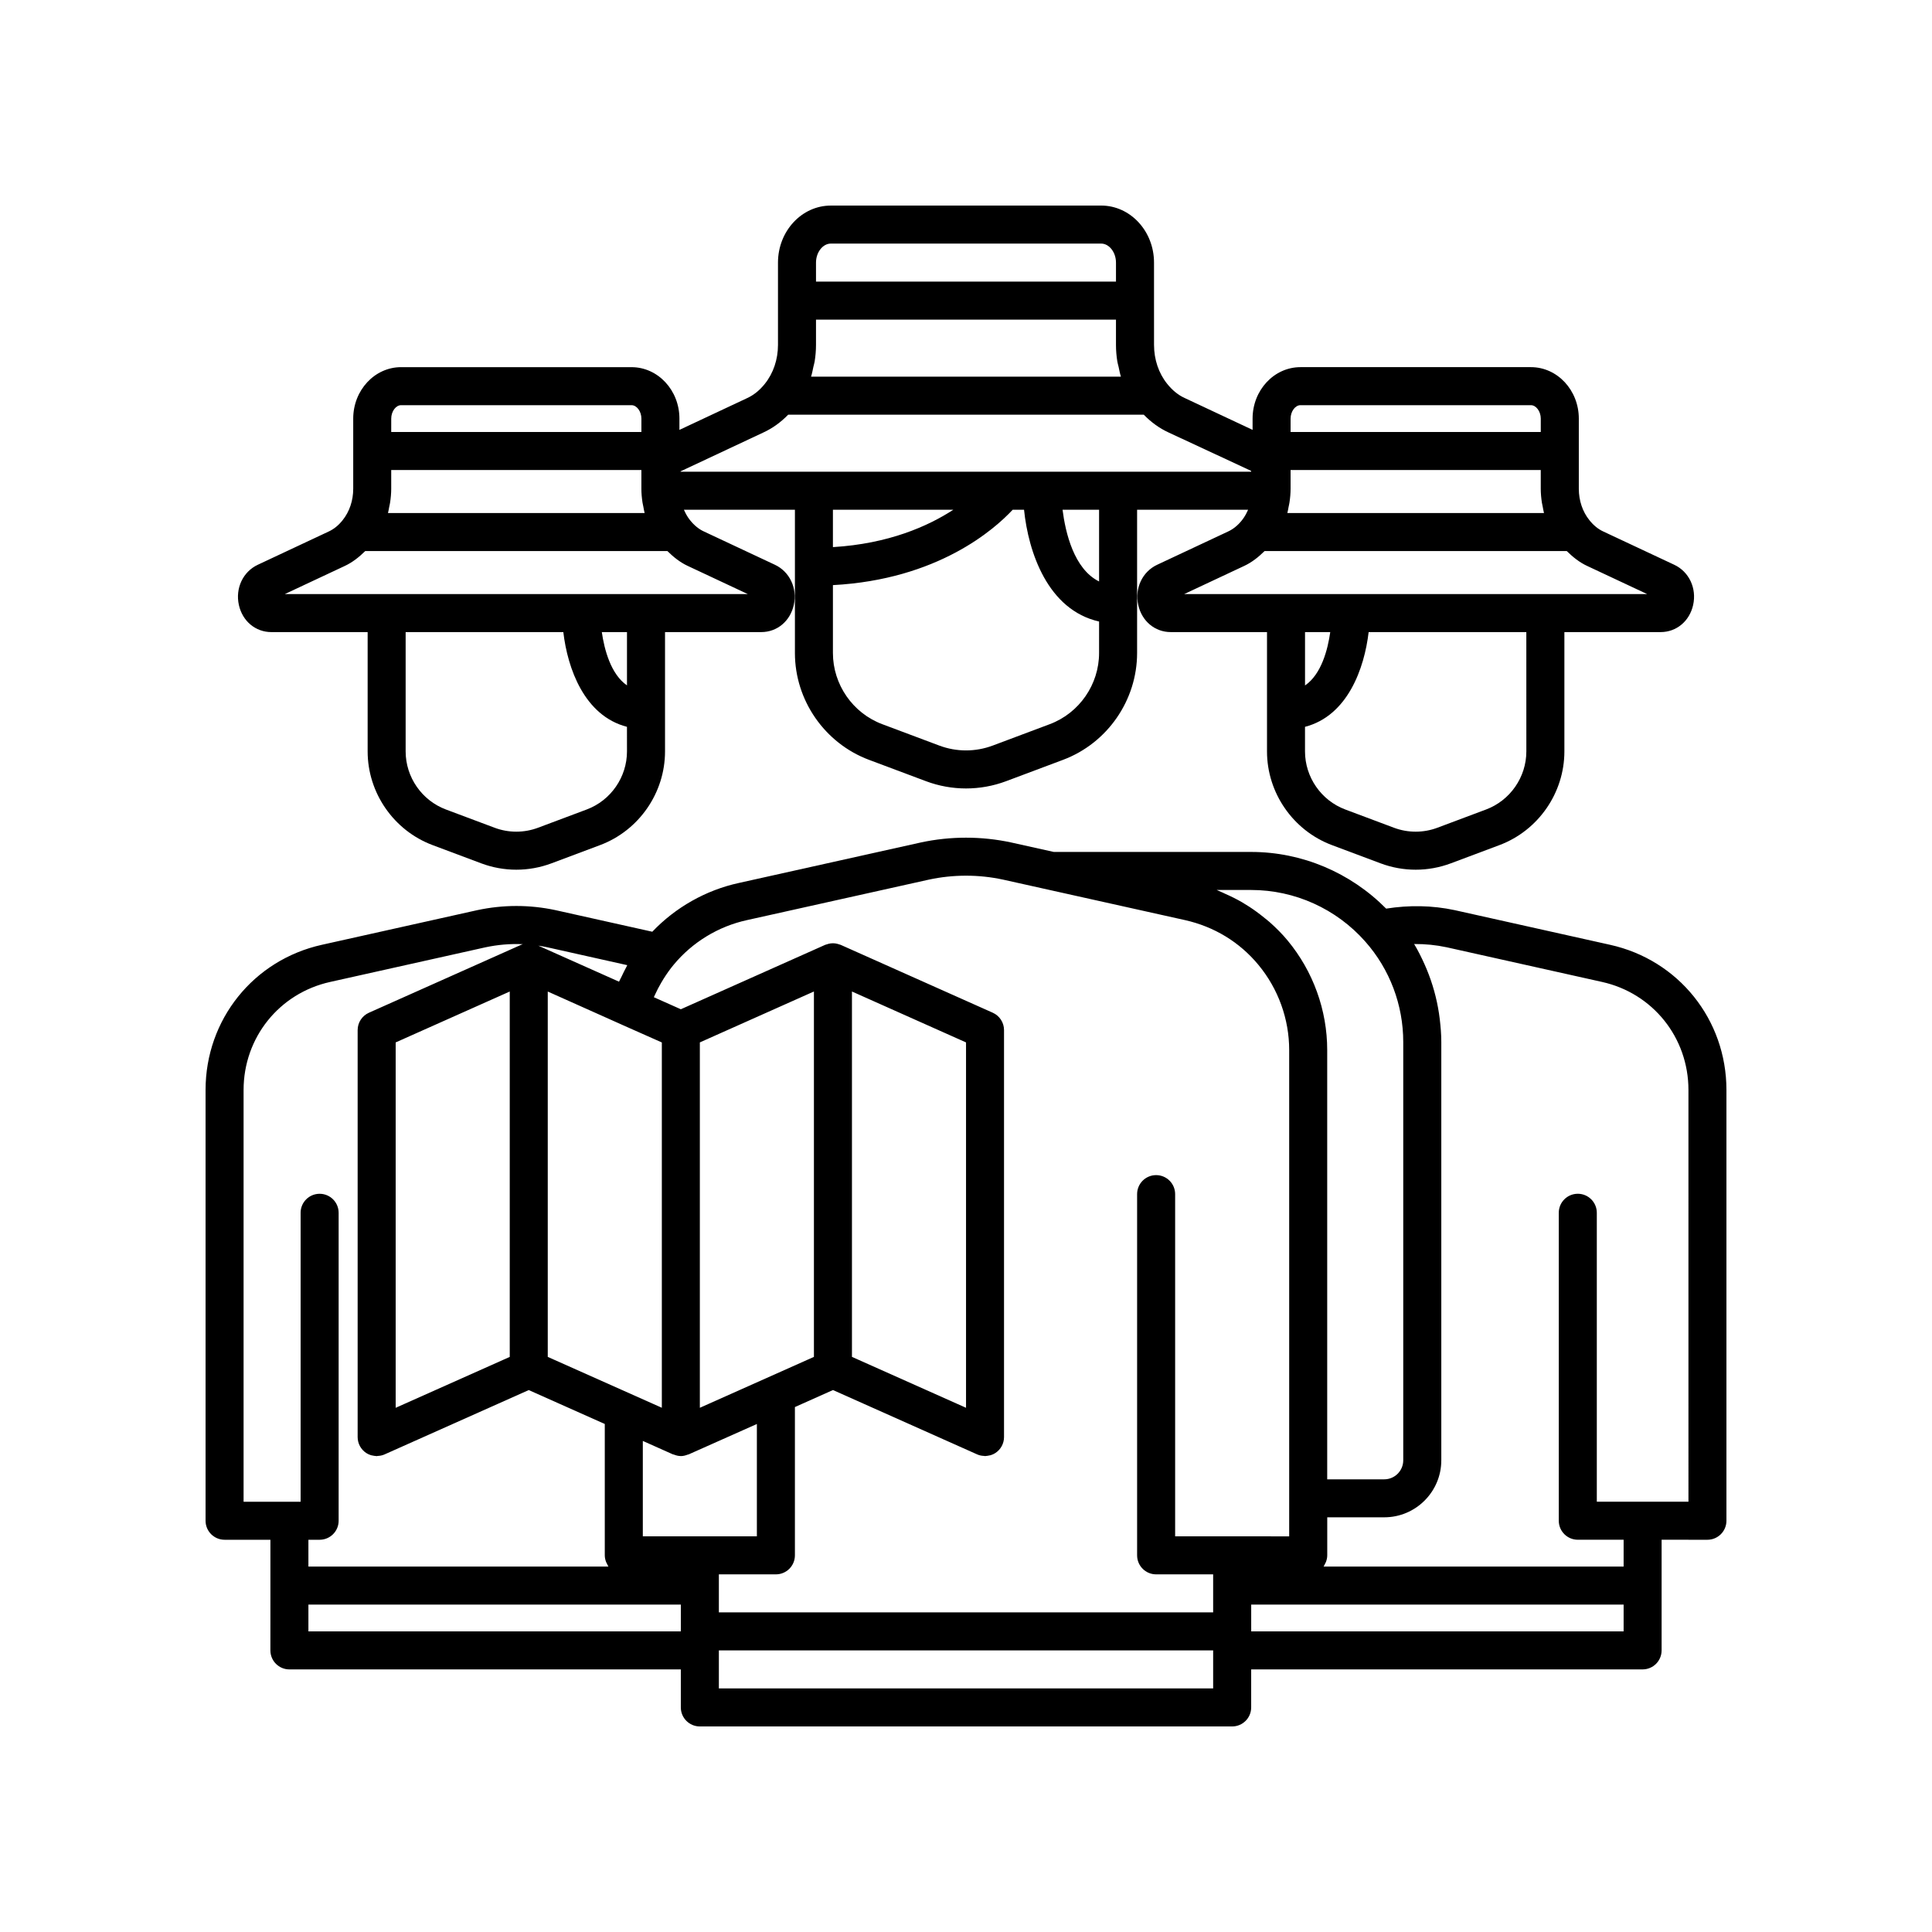 <?xml version="1.0" encoding="UTF-8"?>
<!-- Uploaded to: ICON Repo, www.svgrepo.com, Generator: ICON Repo Mixer Tools -->
<svg fill="#000000" width="800px" height="800px" version="1.1" viewBox="144 144 512 512" xmlns="http://www.w3.org/2000/svg">
 <g>
  <path d="m215.93 311.51h25.5v31.621c0 10.992 6.918 20.969 17.207 24.828l12.887 4.832c3.008 1.125 6.156 1.688 9.312 1.688 3.148 0 6.309-0.562 9.309-1.688l12.887-4.832c10.289-3.859 17.207-13.836 17.207-24.828v-31.621h25.5c4.203 0 7.664-2.887 8.621-7.184 0.984-4.438-1.082-8.824-5.019-10.664l-18.805-8.82c-1.348-0.621-2.582-1.625-3.68-3.008-0.664-0.82-1.176-1.762-1.609-2.746h29.414v37.961c0 12.527 7.883 23.902 19.609 28.305l15.121 5.668c3.418 1.281 7.016 1.926 10.613 1.926s7.191-0.641 10.617-1.922l15.113-5.668c11.73-4.406 19.609-15.781 19.609-28.309v-37.961h29.414c-0.438 0.992-0.953 1.941-1.621 2.773-1.082 1.359-2.316 2.363-3.699 3l-18.766 8.801c-3.941 1.844-6.008 6.231-5.023 10.668 0.957 4.297 4.422 7.18 8.621 7.18h25.5v31.621c0 10.992 6.918 20.969 17.207 24.828l12.887 4.832c3.008 1.125 6.156 1.688 9.312 1.688 3.148 0 6.309-0.562 9.309-1.688l12.887-4.832c10.289-3.859 17.207-13.836 17.207-24.828v-31.621h25.5c4.203 0 7.664-2.887 8.621-7.184 0.984-4.438-1.082-8.824-5.019-10.664l-18.805-8.82c-1.348-0.621-2.582-1.625-3.68-3.008-1.801-2.238-2.793-5.188-2.793-8.309v-18.598c0-7.516-5.688-13.629-12.684-13.629h-61.086c-6.996 0-12.684 6.113-12.684 13.629v2.992l-18.016-8.453c-1.703-0.781-3.258-2.043-4.633-3.769-2.234-2.777-3.469-6.434-3.469-10.289l-0.004-11.742v-10.078c0-8.336-6.281-15.113-14.004-15.113l-71.645 0.004c-7.719 0-14.004 6.781-14.004 15.113v21.816c0 3.856-1.234 7.512-3.488 10.312-1.359 1.703-2.914 2.965-4.648 3.766l-17.984 8.438v-2.992c0-7.516-5.688-13.629-12.684-13.629l-61.078-0.004c-6.996 0-12.684 6.113-12.684 13.629v18.598c0 3.121-0.992 6.07-2.809 8.332-1.082 1.359-2.316 2.363-3.699 3l-18.77 8.805c-3.941 1.844-6.008 6.231-5.023 10.668 0.957 4.297 4.418 7.18 8.621 7.18zm94.227 31.621c0 6.812-4.285 13-10.672 15.391l-12.887 4.832c-3.723 1.398-7.824 1.395-11.539 0l-12.887-4.832c-6.387-2.391-10.672-8.578-10.672-15.391v-31.621h41.789c1.121 9.617 5.566 22.188 16.863 25.105zm0-17.496c-4.285-2.953-6-9.488-6.668-14.121h6.668zm125.11-8.586c0 8.352-5.254 15.938-13.078 18.867l-15.109 5.668c-4.566 1.711-9.598 1.711-14.156 0l-15.113-5.668c-7.82-2.93-13.078-10.516-13.078-18.867v-17.988c27.82-1.484 42.848-14.816 47.637-19.973h3.012c1.152 11.277 6.301 26.555 19.887 29.621zm-70.535-28.059v-9.902h31.906c-6.691 4.359-17.129 9.012-31.906 9.902zm70.535 9.102c-6.672-3.297-8.918-12.977-9.68-19.004h9.68zm113.23 45.039c0 6.812-4.285 13-10.672 15.391l-12.887 4.832c-3.723 1.398-7.824 1.395-11.539 0l-12.887-4.832c-6.387-2.391-10.672-8.578-10.672-15.391v-6.516c11.293-2.918 15.742-15.488 16.863-25.105h41.789zm-58.652-17.48v-14.141h6.684c-0.656 4.641-2.359 11.199-6.684 14.141zm-3.824-70.723c0-1.891 1.219-3.551 2.609-3.551h61.082c1.387 0 2.609 1.66 2.609 3.551v3.551l-66.301 0.004zm-0.531 23.402c0.074-0.375 0.172-0.742 0.227-1.125 0.184-1.211 0.301-2.434 0.301-3.68v-4.969h66.297v4.969c0 1.246 0.117 2.469 0.301 3.68 0.059 0.383 0.152 0.75 0.23 1.129 0.109 0.543 0.184 1.094 0.328 1.625l-68.012-0.004c0.145-0.527 0.219-1.082 0.328-1.625zm-6.352 11.703h80.066c1.648 1.625 3.426 3.031 5.418 3.949l15.891 7.453h-122.69l15.855-7.438c2.023-0.93 3.805-2.34 5.457-3.965zm-118.89-76.441c0-2.731 1.797-5.039 3.926-5.039h71.645c2.129 0 3.926 2.309 3.926 5.039v5.039h-79.496zm-0.691 27.617c0.102-0.465 0.25-0.91 0.328-1.379 0.234-1.449 0.363-2.93 0.363-4.426v-6.699h79.496v6.699c0 1.496 0.129 2.973 0.363 4.426 0.078 0.48 0.23 0.938 0.336 1.41 0.188 0.867 0.34 1.742 0.609 2.578h-82.113c0.273-0.844 0.43-1.73 0.617-2.609zm-13.277 17.414c2.434-1.117 4.641-2.715 6.598-4.727h94.234c1.961 2.016 4.164 3.606 6.566 4.711l21.859 10.168c0.027 0.051 0.031 0.141 0.027 0.234h-151.17c-0.023-0.055-0.055-0.098-0.094-0.074zm-98.602-3.695c0-1.891 1.219-3.551 2.609-3.551h61.082c1.387 0 2.609 1.66 2.609 3.551v3.551l-66.301 0.004zm-0.531 23.402c0.074-0.375 0.172-0.742 0.227-1.125 0.184-1.211 0.301-2.434 0.301-3.68v-4.969h66.297v4.969c0 1.246 0.117 2.469 0.301 3.68 0.059 0.383 0.152 0.75 0.23 1.129 0.109 0.543 0.184 1.094 0.328 1.625l-68.012-0.004c0.145-0.527 0.219-1.082 0.328-1.625zm-11.809 15.668c2.023-0.934 3.805-2.34 5.457-3.965h80.066c1.648 1.625 3.426 3.031 5.418 3.949l15.891 7.453h-122.69z"/>
  <path d="m570.68 394.38-41.156-9.18c-5.992-1.277-12.059-1.367-18.18-0.406-9.449-9.543-22.297-15.02-35.773-15.02h-52.316l-11.254-2.504c-7.844-1.699-16.141-1.703-24.023 0.004l-48.195 10.727c-8.738 1.906-16.762 6.461-22.918 12.918l-25.641-5.719c-6.894-1.473-13.871-1.473-20.793 0.012l-41.102 9.164c-18.164 4.019-30.852 19.84-30.852 38.477v114.16c0 2.781 2.254 5.039 5.039 5.039h12.145v12.141l-0.004 17.18c0 2.781 2.254 5.039 5.039 5.039l103.73-0.004v10.078c0 2.781 2.254 5.039 5.039 5.039h141.07c2.785 0 5.039-2.254 5.039-5.039v-10.078h103.73c2.785 0 5.039-2.254 5.039-5.039v-29.32l12.141 0.004c2.785 0 5.039-2.254 5.039-5.039v-114.16c0-18.637-12.691-34.457-30.844-38.473zm-95.109-14.527c11.547 0 22.566 4.981 30.238 13.668 6.488 7.324 10.066 16.785 10.066 26.637v110.84c0 2.777-2.258 5.039-5.039 5.039h-15.113v-113.77c0-10.547-3.719-20.848-10.477-29.008-1.461-1.766-3.066-3.359-4.75-4.863-0.512-0.457-1.059-0.863-1.59-1.297-1.238-1.008-2.523-1.953-3.859-2.82-0.633-0.41-1.27-0.809-1.922-1.188-1.434-0.828-2.918-1.562-4.445-2.231-0.566-0.25-1.109-0.535-1.688-0.762-0.188-0.074-0.367-0.18-0.559-0.25zm-186.51 15.191 21.172 4.734c-0.109 0.191-0.188 0.398-0.297 0.594-0.441 0.797-0.828 1.621-1.219 2.445-0.215 0.449-0.469 0.883-0.668 1.34l-20.02-8.934-1.371-0.613c0.797 0.117 1.605 0.262 2.402 0.434zm30.332 25.215v96.812l-30.23-13.48v-96.824l19.707 8.816c0.004 0.004 0.008 0.008 0.012 0.008zm-95.727 45.145v76.574h-2.973c-0.004 0-0.008 0.004-0.012 0.004l-12.129-0.004v-109.12c0-13.871 9.438-25.648 22.961-28.637l41.066-9.16c3.301-0.707 6.637-0.992 9.957-0.844-0.004 0-0.008 0.004-0.012 0.004-0.008 0.004-0.016 0.008-0.027 0.012-0.145 0.051-0.289 0.105-0.43 0.168l-40.305 17.988c-1.812 0.809-2.981 2.609-2.981 4.598v107.86c0 1.707 0.867 3.297 2.297 4.227 0.387 0.254 0.805 0.434 1.238 0.57 0.145 0.047 0.293 0.059 0.438 0.09 0.293 0.062 0.586 0.117 0.887 0.129 0.062 0.004 0.117 0.027 0.18 0.027 0.07 0 0.133-0.039 0.203-0.043 0.629-0.027 1.258-0.133 1.848-0.395l38.25-17.07 20.152 8.988v34.816c0 0.641 0.145 1.234 0.363 1.797 0.066 0.176 0.168 0.324 0.254 0.492 0.117 0.227 0.203 0.477 0.352 0.684h-79.512v-7.106h2.973c2.785 0 5.039-2.254 5.039-5.039v-81.609c0-2.781-2.254-5.039-5.039-5.039s-5.039 2.258-5.039 5.039zm55.422-58.641v96.832l-30.23 13.488v-96.832zm45.34 169.57h-98.695v-7.106h98.695zm-10.074-25.191v-25.281l7.961 3.555c0.078 0.035 0.168 0.023 0.25 0.055 0.57 0.23 1.16 0.383 1.77 0.395 0.023 0 0.043 0.008 0.066 0.008 0.008 0 0.02 0.004 0.027 0.004 0.625 0 1.234-0.16 1.82-0.387 0.074-0.027 0.156-0.016 0.23-0.051l18.102-8.066v29.77zm15.113-34.062v-96.832l30.23-13.492v96.832l-1.648 0.738-26.133 11.66zm136.03 74.367h-130.99v-10.078h130.99zm5.039-40.305h-15.113v-90.684c0-2.781-2.254-5.039-5.039-5.039s-5.039 2.254-5.039 5.039v95.723c0 2.781 2.254 5.039 5.039 5.039h15.113v10.074h-130.99v-10.074h15.113c2.785 0 5.039-2.254 5.039-5.039v-39.297l10.086-4.508 38.242 17.066c0.59 0.266 1.219 0.371 1.852 0.395 0.066 0.004 0.133 0.043 0.199 0.043 0.059 0 0.117-0.023 0.18-0.027 0.297-0.012 0.586-0.062 0.875-0.125 0.152-0.031 0.305-0.047 0.449-0.09 0.43-0.133 0.848-0.316 1.234-0.57 1.434-0.93 2.301-2.519 2.301-4.227v-107.86c0-1.988-1.172-3.789-2.988-4.602l-40.305-17.988c-0.07-0.031-0.145-0.039-0.215-0.066-0.211-0.082-0.422-0.141-0.637-0.195-0.191-0.047-0.383-0.094-0.578-0.117-0.168-0.02-0.328-0.031-0.496-0.035h-0.242c-0.172 0.004-0.336 0.016-0.504 0.035-0.195 0.023-0.383 0.07-0.578 0.117-0.215 0.055-0.43 0.113-0.637 0.195-0.07 0.027-0.145 0.035-0.215 0.066l-38.254 17.07-7.156-3.191c0.098-0.227 0.211-0.445 0.312-0.672 0.492-1.078 1.039-2.133 1.637-3.156 0.211-0.359 0.418-0.715 0.641-1.066 0.809-1.273 1.672-2.516 2.652-3.691 4.949-5.984 11.844-10.188 19.43-11.844l48.191-10.727c6.465-1.398 13.277-1.398 19.703-0.004l48.203 10.727c7.75 1.742 14.469 5.836 19.445 11.852 5.266 6.356 8.16 14.379 8.16 22.582v128.88zm-100.76-47.555v-96.828l30.23 13.492v96.828zm204.5 72.746h-98.695v-7.106h98.695zm17.18-34.359h-12.129c-0.004 0-0.008-0.004-0.012-0.004h-12.145v-76.57c0-2.781-2.254-5.039-5.039-5.039s-5.039 2.254-5.039 5.039v81.609c0 2.781 2.254 5.039 5.039 5.039h12.145v7.106h-79.512c0.148-0.207 0.234-0.453 0.352-0.68 0.086-0.168 0.188-0.316 0.254-0.496 0.219-0.562 0.363-1.156 0.363-1.797v-10.078h15.113c8.336 0 15.113-6.781 15.113-15.113v-110.84c0-2.055-0.172-4.09-0.414-6.106-0.062-0.504-0.129-1-0.203-1.5-0.609-4.016-1.699-7.918-3.238-11.641-0.184-0.449-0.375-0.891-0.574-1.336-0.828-1.844-1.723-3.66-2.769-5.394 2.973-0.016 5.773 0.258 8.629 0.867l41.121 9.172c13.508 2.984 22.945 14.762 22.945 28.633z"/>
 </g>
</svg>